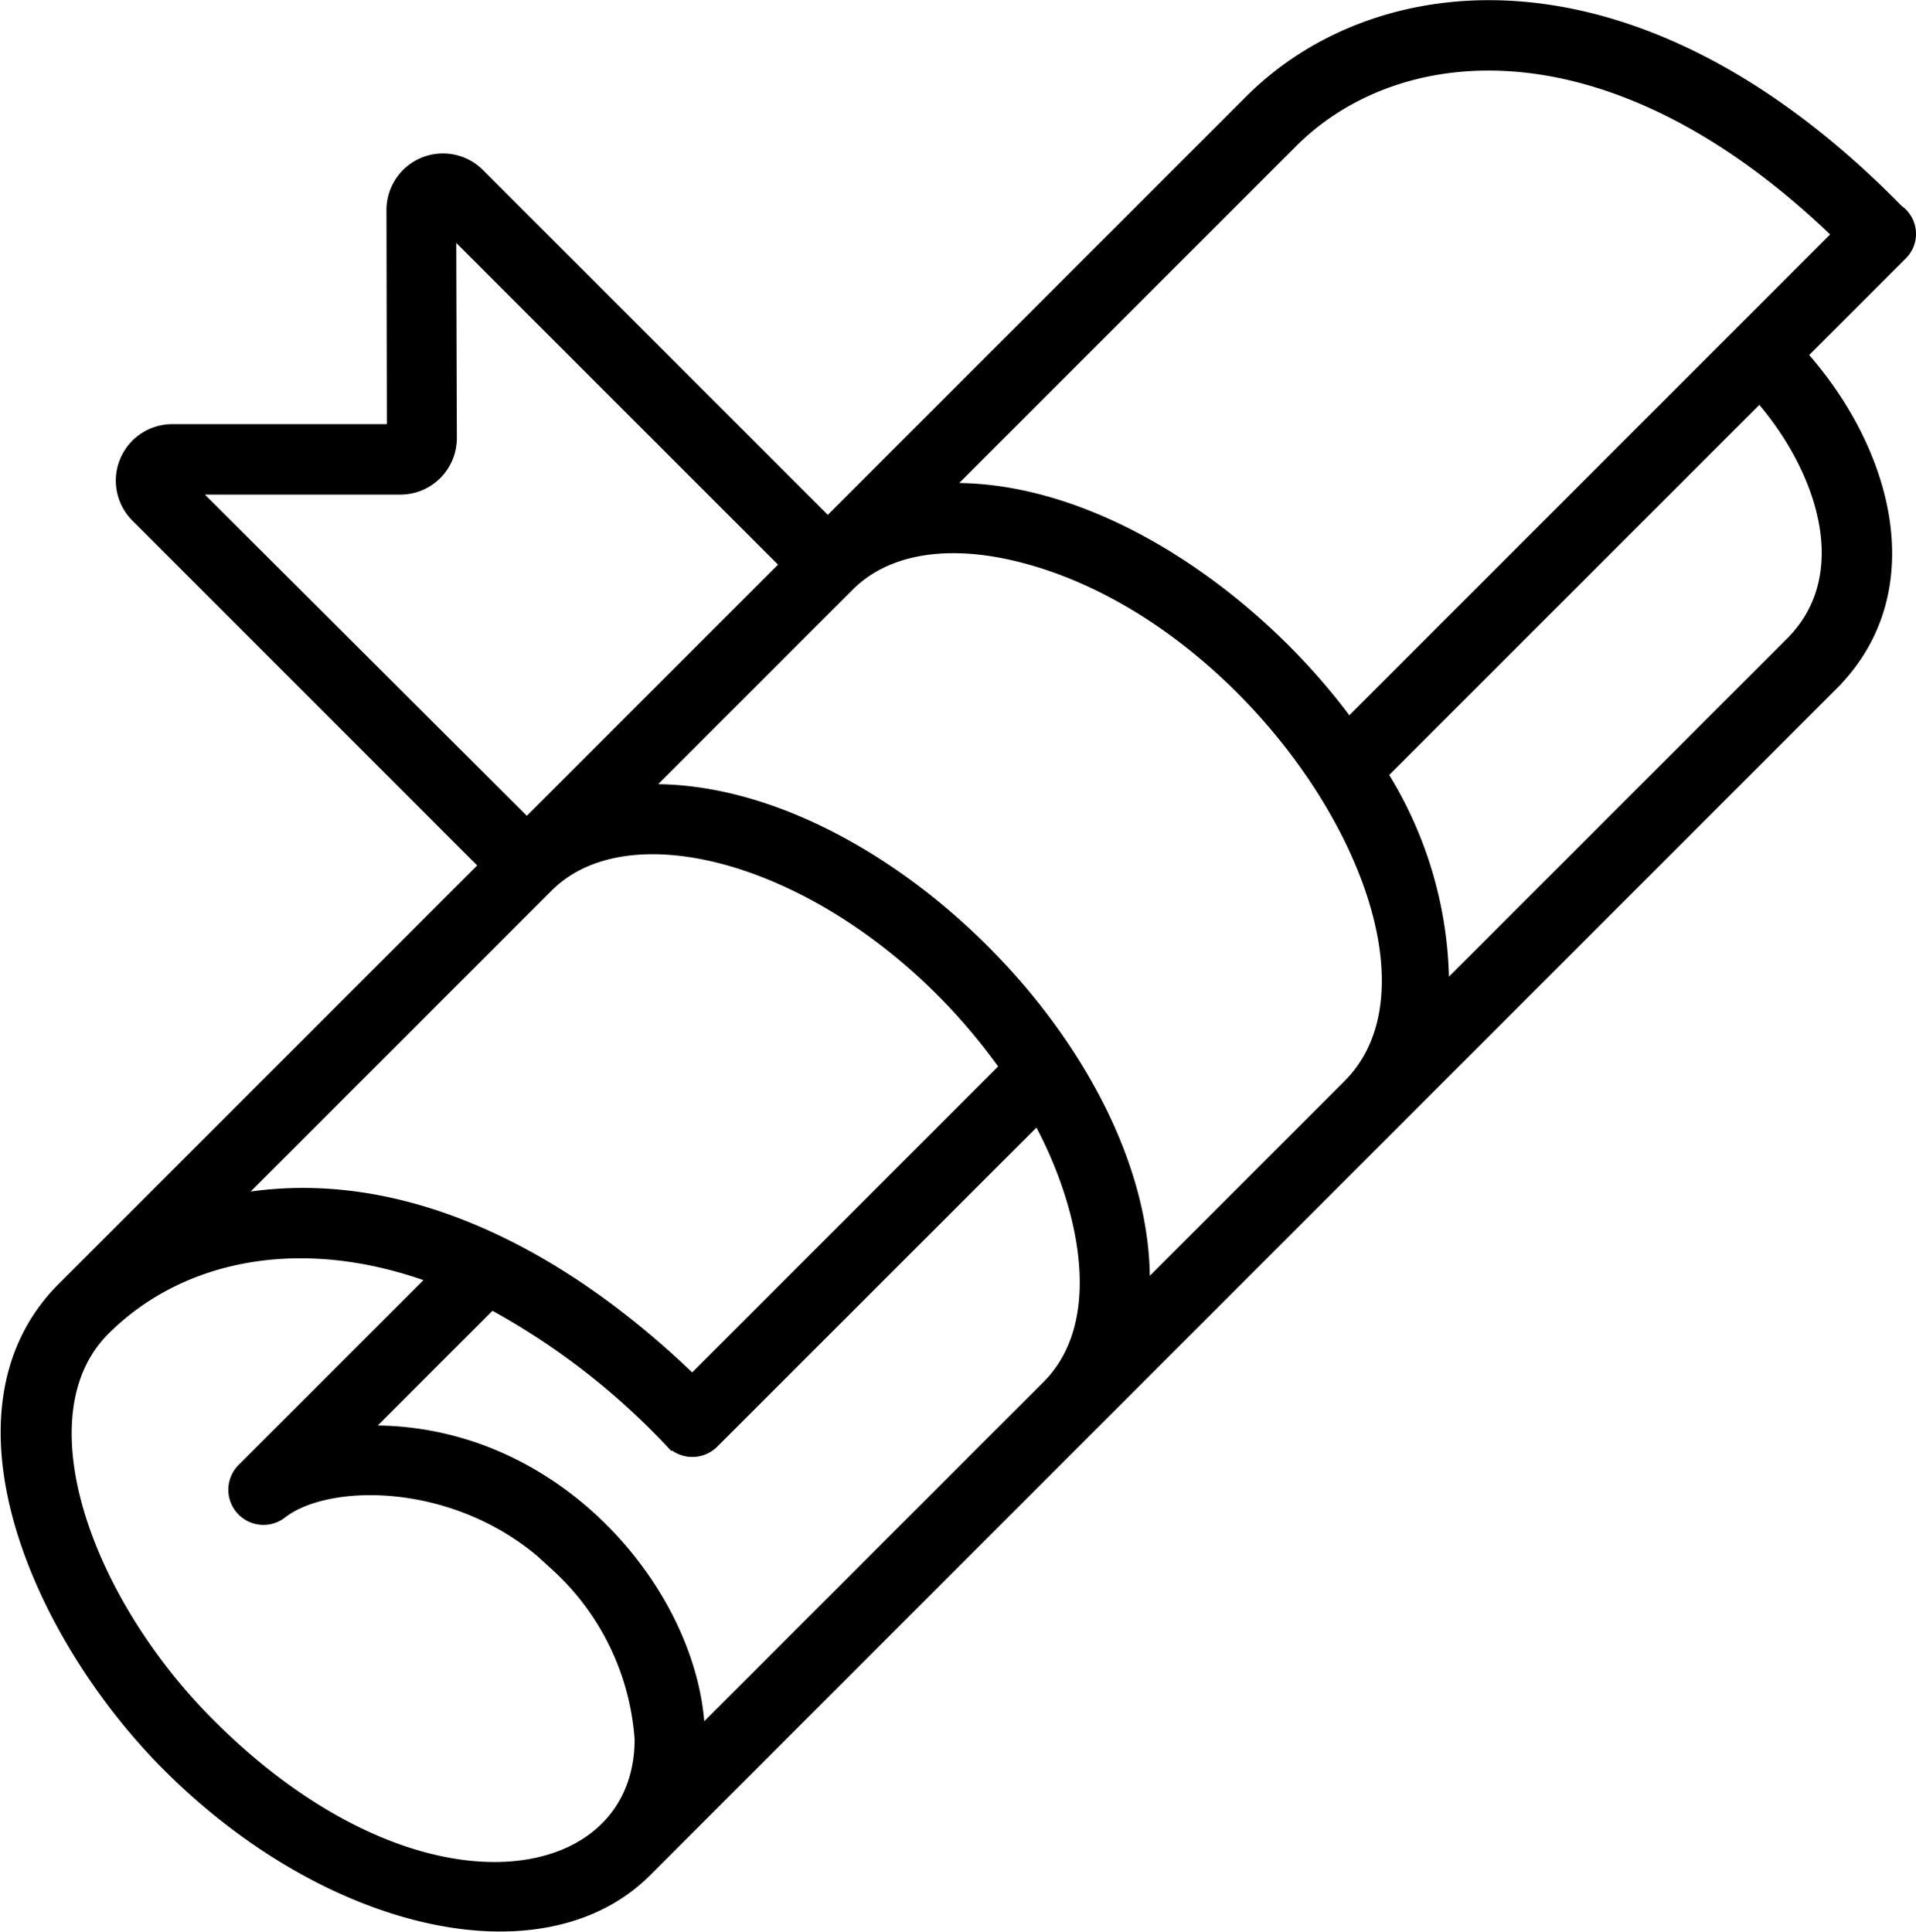 <?xml version="1.0" encoding="UTF-8"?>
<svg xmlns="http://www.w3.org/2000/svg" viewBox="0 0 70.898 71.5">
  <path d="M70.043 8.003c-9.593-9.8-18.982-8.674-23.57-4.085L30.631 19.76 17.514 6.643A1.591 1.591 0 0 0 14.8 7.767l.016 8.429H6.372a1.59 1.59 0 0 0-1.122 2.713l13.114 13.117L2.522 47.869c-4.416 4.416-.788 12.592 3.9 17.276 5.835 5.835 13.585 7.586 17.276 3.9l43.92-43.928.027-.027s0-.007.007-.01c3.289-3.34 1.845-8.471-1.394-11.961l3.9-3.9a.778.778 0 0 0-.115-1.216zm-1.609.667L49.87 27.236c-3.487-4.935-9.908-9.45-15.645-8.8L47.608 5.053C51.632 1.027 59.82.187 68.435 8.672zM50.101 40.364l-8.116 8.116c1-8.784-10.148-19.9-18.9-18.9l8.116-8.116c1.431-1.43 3.743-1.852 6.508-1.183 9.55 2.306 17.331 15.143 12.392 20.083zM14.816 17.803a1.591 1.591 0 0 0 1.589-1.589l-.026-8.434 13.117 13.115-10 10L6.372 17.803zm5.254 14.788c3.6-3.569 12.4-.462 17.516 6.929L25.618 51.489c-4.867-4.8-11.324-8.315-17.867-6.579zM7.55 64.009C2.845 59.303.364 52.296 3.657 49.003c2.92-2.921 7.692-3.919 12.914-1.827l-7.37 7.37a.8.8 0 0 0 1.057 1.2c1.906-1.467 7.08-1.425 10.531 1.986a9.886 9.886 0 0 1 3.194 6.616c.018 5.903-8.433 7.655-16.433-.339zm5.168-10.706l5.415-5.415a26.706 26.706 0 0 1 6.912 5.294h.006a.807.807 0 0 0 1.135 0l12.283-12.279c1.9 3.273 3.077 8 .5 10.59l-13.4 13.4c.388-5.205-5.145-12.329-12.851-11.59zm53.765-29.321L53.097 37.367a14.5 14.5 0 0 0-2.329-8.759l14.356-14.355c2.618 2.842 4.012 7.075 1.359 9.729z" stroke="#000"></path>
</svg>